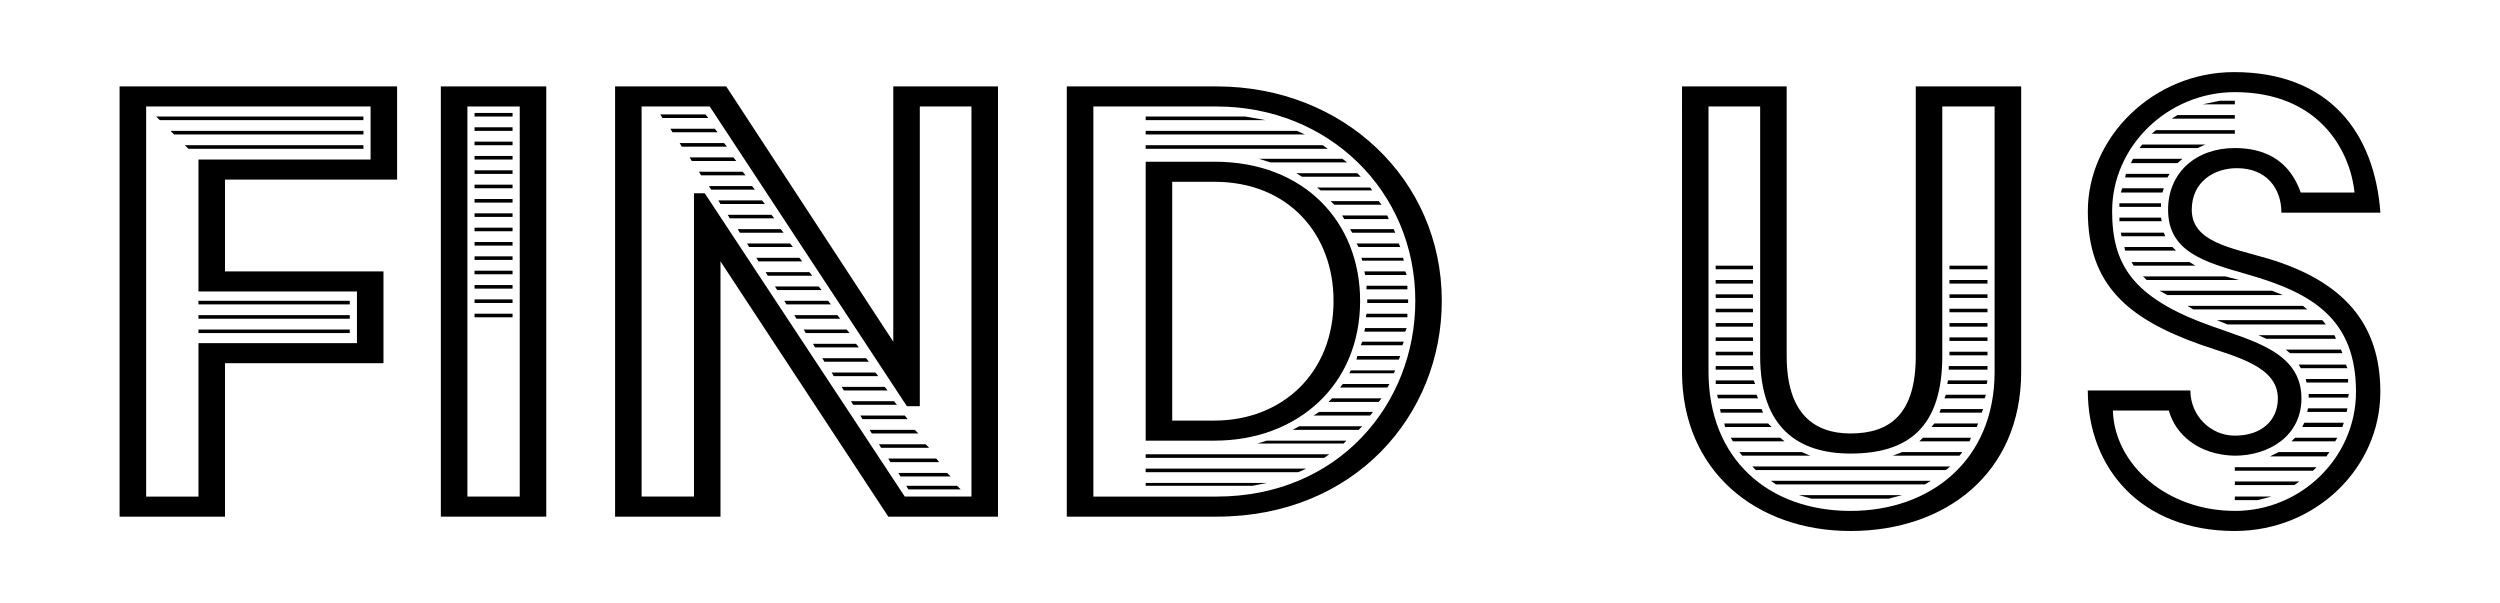 <svg xmlns="http://www.w3.org/2000/svg" id="Layer_1" data-name="Layer 1" viewBox="0 0 655 158"><defs><style>      .cls-1 {        fill: #000;        stroke-width: 0px;      }    </style></defs><path class="cls-1" d="M31.34,22.64h72.7v24.42h-45.09v24.05h41.52v24.05h-41.52v40.2h-27.62V22.64ZM52,130.1v-40.2h41.52v-13.53h-41.52v-34.57h45.09v-13.9h-58.8v102.2h13.71ZM40.92,30.53h54.29v.94h-53.35l-.94-.94ZM44.68,34.29h50.54v.94h-49.6l-.94-.94ZM48.44,38.05h46.78v.94h-45.84l-.94-.94ZM52,78.81h39.64v.94h-39.64v-.94ZM52,82.57h39.64v.94h-39.64v-.94ZM52,86.33h39.64v.94h-39.64v-.94Z"></path><path class="cls-1" d="M115.5,22.64h27.62v112.72h-27.62V22.64ZM136.17,130.1V27.9h-13.71v102.2h13.71ZM124.33,29.59h9.96v.94h-9.96v-.94ZM124.33,33.35h9.96v.94h-9.96v-.94ZM124.33,37.11h9.96v.94h-9.96v-.94ZM124.33,40.86h9.96v.94h-9.96v-.94ZM124.33,44.62h9.96v.94h-9.96v-.94ZM124.33,48.38h9.96v.94h-9.96v-.94ZM124.33,52.14h9.96v.94h-9.96v-.94ZM124.33,55.89h9.96v.94h-9.96v-.94ZM124.33,59.65h9.96v.94h-9.96v-.94ZM124.33,63.41h9.96v.94h-9.96v-.94ZM124.33,67.16h9.96v.94h-9.96v-.94ZM124.33,70.92h9.96v.94h-9.96v-.94ZM124.33,74.68h9.96v.94h-9.96v-.94ZM124.33,78.44h9.96v.94h-9.96v-.94ZM124.33,82.19h9.96v.94h-9.96v-.94Z"></path><path class="cls-1" d="M161.15,22.64h29.12l43.77,66.88V22.64h27.43v112.72h-28.74l-43.96-66.88v66.88h-27.62V22.64ZM181.82,130.1V50.63h2.82l52.41,79.47h17.47V27.9h-13.53v78.53h-3.38l-51.66-78.53h-17.85v102.2h13.71ZM172.99,29.97h11.84l.75.94h-12.02l-.56-.94ZM175.62,33.72h11.65l.75.94h-11.83l-.56-.94ZM178.06,37.48h11.65l.75.94h-11.83l-.56-.94ZM180.69,41.24h11.46l.75.94h-11.65l-.56-.94ZM183.13,45h11.46l.75.94h-11.65l-.56-.94ZM185.76,48.75h11.27l.75.94h-11.46l-.56-.94ZM188.2,52.51h11.46l.75.94h-11.65l-.56-.94ZM190.65,56.27h11.46l.75.94h-11.65l-.56-.94ZM193.28,60.03h11.27l.75.94h-11.46l-.56-.94ZM195.72,63.78h11.27l.75.94h-11.46l-.56-.94ZM198.16,67.54h11.27l.75.94h-11.46l-.56-.94ZM200.6,71.3h11.46l.75.94h-11.65l-.56-.94ZM203.04,75.05h11.46l.75.94h-11.65l-.56-.94ZM205.49,78.81h11.46l.75.94h-11.65l-.56-.94ZM208.12,82.57h11.27l.75.94h-11.46l-.56-.94ZM210.56,86.33h11.27l.75.94h-11.46l-.56-.94ZM213,90.08h11.27l.75.94h-11.46l-.56-.94ZM215.44,93.84h11.46l.75.94h-11.65l-.56-.94ZM229.35,97.6l.75.94h-11.65l-.56-.94h11.46ZM231.79,101.36l.75.94h-11.46l-.56-.94h11.27ZM234.23,105.11l.75.94h-11.46l-.56-.94h11.27ZM237.05,108.87l.75.94h-11.84l-.56-.94h11.65ZM239.68,112.63l.94.94h-12.21l-.56-.94h11.84ZM242.5,116.39l.94.94h-12.59l-.56-.94h12.21ZM245.31,120.14l.75.94h-12.77l-.56-.94h12.59ZM248.13,123.9l.94.94h-13.15l-.56-.94h12.77ZM250.76,127.28l.94.94h-13.71l-.56-.94h13.34Z"></path><path class="cls-1" d="M279.5,22.64h39.26c33.25,0,58.99,24.42,58.99,56.17,0,30.06-22.92,56.55-58.99,56.55h-39.26V22.64ZM318.77,130.1c31.75,0,52.04-24.05,52.04-51.29,0-28.74-22.73-50.91-52.04-50.91h-32.31v102.2h32.31ZM300.17,30.53h26.11l5.26.94h-31.37v-.94ZM300.17,34.29h39.64l2.07.94h-41.71v-.94ZM300.17,38.05h46.4l1.31.94h-47.72v-.94ZM300.17,42.37h18.04c23.67,0,38.14,15.97,38.14,36.45,0,22.17-16.53,36.63-38.14,36.63h-18.04V42.37ZM300.17,119.02h48.09l-1.32.94h-46.78v-.94ZM300.17,122.77h42.08l-2.07.94h-40.02v-.94ZM300.17,126.53h31.75l-3.76.75h-27.99v-.75ZM318.2,110.19c17.66,0,31.19-12.4,31.19-31.37,0-17.47-11.83-31.19-31.19-31.19h-11.08v62.56h11.08ZM331.92,115.45h20.85l-.75.75h-22.54l2.44-.75ZM351.64,41.61l-.19-.19,1.5,1.13h-20.1l-3.01-.94h21.79ZM340.37,111.69h16.53l-.94.94h-17.28l1.69-.94ZM355.59,45.37l.94.94h-15.41l-1.5-.94h15.97ZM345.63,107.93h14.09l-.75.94h-14.84l1.5-.94ZM358.97,49.13l.56.75h-13.53l-.94-.75h13.9ZM349.01,104.36h12.96l-.75.94h-13.15l.94-.94ZM348.64,52.7h12.59l.75.94h-12.4l-.94-.94ZM351.83,100.6h12.21l-.56.94h-12.4l.75-.94ZM351.64,56.46h11.83l.38.94h-11.65l-.56-.94ZM353.9,97.04h11.65l-.38.75h-11.65l.38-.75ZM353.71,60.03h11.46l.38.94h-11.27l-.56-.94ZM355.4,63.78h11.08l.38.94h-10.9l-.56-.94ZM355.59,93.28h11.27l-.38.94h-11.08l.19-.94ZM356.9,89.52h10.9l-.38.94h-10.9l.38-.94ZM356.71,67.54h10.9l.19.75h-10.9l-.19-.75ZM357.47,71.11h10.71l.38.94h-10.9l-.19-.94ZM357.65,85.95h10.9l-.38.94h-10.71l.19-.94ZM358.03,82.19h10.71v.94h-10.9l.19-.94ZM358.03,74.87h10.71v.94h-10.71v-.94ZM358.22,78.44h10.71v.94h-10.71v-.94Z"></path><path class="cls-1" d="M440.68,22.64h27.43v70.64c0,15.03,7.14,20.29,16.72,20.29,10.52,0,17.1-5.26,17.1-20.29V22.64h27.62v74.77c0,26.68-19.91,41.71-44.71,41.71s-44.15-15.78-44.15-41.71V22.64ZM484.83,133.86c20.85,0,37.76-13.15,37.76-36.45V27.9h-13.71v65.38c0,18.97-9.21,25.55-24.05,25.55-13.53,0-23.67-6.58-23.67-25.55V27.9h-13.53v69.51c0,22.73,15.59,36.45,37.2,36.45ZM449.51,69.61h9.77v.94h-9.77v-.94ZM449.51,73.36h9.77v.94h-9.77v-.94ZM449.51,77.12h9.77v.94h-9.77v-.94ZM449.51,80.88h9.77v.94h-9.77v-.94ZM449.51,84.64h9.77v.94h-9.77v-.94ZM449.51,88.39h9.77v.94h-9.77v-.94ZM449.51,92.15h9.77v.94h-9.77v-.94ZM449.51,95.91h9.77l.19.94h-9.96v-.94ZM449.51,99.67h9.96l.38.94h-10.33v-.94ZM449.89,103.42h10.33l.38.94h-10.52l-.19-.94ZM450.64,107.18h10.9l.38.94h-11.08l-.19-.94ZM451.77,110.94h11.46l.94.94h-12.21l-.19-.94ZM453.46,114.69h12.96l1.13.94h-13.53l-.56-.94ZM472.06,118.45l2.25.94h-17.85l-.75-.94h16.34ZM510.95,122.21l-1.13.94h-49.79l-.94-.94h51.85ZM505.87,125.97l-1.5.94h-39.08l-1.32-.94h41.89ZM498.36,129.72l-3.57.94h-20.1l-3.38-.94h27.05ZM498.36,118.45h15.78l-.75.94h-17.47l2.44-.94ZM503.81,114.69h12.59l-.38.94h-13.15l.94-.94ZM506.81,110.94h11.46l-.38.94h-11.84l.75-.94ZM508.5,107.18h11.08l-.38.94h-11.08l.38-.94ZM509.82,103.42h10.52l-.38.94h-10.52l.38-.94ZM510.38,99.67h10.33l-.19.94h-10.33l.19-.94ZM510.57,95.91h10.15v.94h-10.15v-.94ZM510.76,69.61h9.96v.94h-9.96v-.94ZM510.76,73.36h9.96v.94h-9.96v-.94ZM510.76,77.12h9.96v.94h-9.96v-.94ZM510.76,80.88h9.96v.94h-9.96v-.94ZM510.76,84.64h9.96v.94h-9.96v-.94ZM510.76,88.39h9.96v.94h-9.96v-.94ZM510.76,92.15h9.96v.94h-9.96v-.94Z"></path><path class="cls-1" d="M573.88,102.3c0,6.58,5.26,11.84,11.65,11.84,6.95,0,11.27-3.94,11.27-9.77,0-8.45-11.08-10.9-20.29-14.09-18.97-6.76-29.5-15.59-29.5-34.94s17.1-36.45,38.32-36.45c24.99,0,36.82,15.97,38.33,36.82h-25.93c0-6.39-3.95-11.65-11.65-11.65-6.01,0-11.84,3.57-11.84,10.9,0,8.45,10.33,9.96,19.91,12.77,20.1,6.01,29.5,17.28,29.5,34.94,0,19.91-16.91,36.45-38.14,36.45-24.61,0-38.51-16.53-38.51-36.82h26.86ZM585.52,133.86c17.47,0,31.75-14.09,31.75-31.19,0-18.97-11.27-25.93-28.56-30.81-11.08-3.19-20.67-5.82-20.67-16.91,0-9.77,7.33-16.16,17.47-16.16,11.65,0,15.59,6.95,17.28,11.65h14.09c-1.13-11.08-9.39-26.3-31.37-26.3-17.47,0-32.13,14.09-32.13,31.19,0,13.9,5.26,22.73,25.93,30.06,10.71,3.95,23.67,6.76,23.67,18.97,0,9.96-8.64,15.03-17.47,15.03-9.58-.19-15.59-5.64-17.28-11.84h-14.65c.38,14.09,14.09,26.3,31.94,26.3ZM555.28,53.26h10.9v.94h-10.9v-.94ZM555.28,57.02h10.9l.19.94h-11.08v-.94ZM556.03,49.32h10.9l-.38,1.13h-10.9l.38-1.13ZM555.65,60.96h11.27l.38.94h-11.46l-.19-.94ZM556.59,64.72h12.59l-.19-.19,1.13,1.13h-13.34l-.19-.94ZM556.97,45.56h11.46l-.56.94h-11.08l.19-.94ZM558.85,41.61h12.96l-1.31,1.13h-12.21l.56-1.13ZM558.47,68.67h15.22l1.5.94h-16.16l-.56-.94ZM561.29,37.86h16.53l-2.07.94h-15.22l.75-.94ZM561.48,72.42h21.6l3.57.94h-24.24l-.94-.94ZM564.86,34.1h20.67v.94h-21.79l1.13-.94ZM565.8,76.18h29.5l2.82,1.13h-30.25l-2.07-1.13ZM570.49,30.15h15.03v.94h-16.53l1.5-.94ZM603.37,80.13l1.13.94h-29.87l-1.5-.94h30.25ZM581.58,26.4h3.95v.94h-8.45l4.51-.94ZM608.44,83.88l.94,1.13h-25.74l-2.82-1.13h27.62ZM585.52,122.4h21.42l-.94.94h-20.48v-.94ZM585.52,126.15h16.91l-1.31.94h-15.59v-.94ZM585.52,130.1h9.58l-3.57.94h-6.01v-.94ZM611.64,87.83l.38.94h-18.22l-2.07-.94h19.91ZM596.98,118.45h13.34l-.56.75-.19.38h-14.84l2.25-1.13ZM613.33,91.59l.38.94h-13.71l-1.13-.94h14.47ZM601.3,114.69h11.08l-.56.94h-11.46l.94-.94ZM602.24,95.53h12.4l.38.94h-12.21l-.56-.94ZM603.75,110.75h10.33l-.38,1.13h-10.52l.56-1.13ZM604.12,99.29h11.08v.94h-10.9l-.19-.94ZM604.69,106.99h10.33l-.19.94h-10.33l.19-.94ZM604.87,103.23h10.52l-.19.94h-10.33v-.94Z"></path></svg>